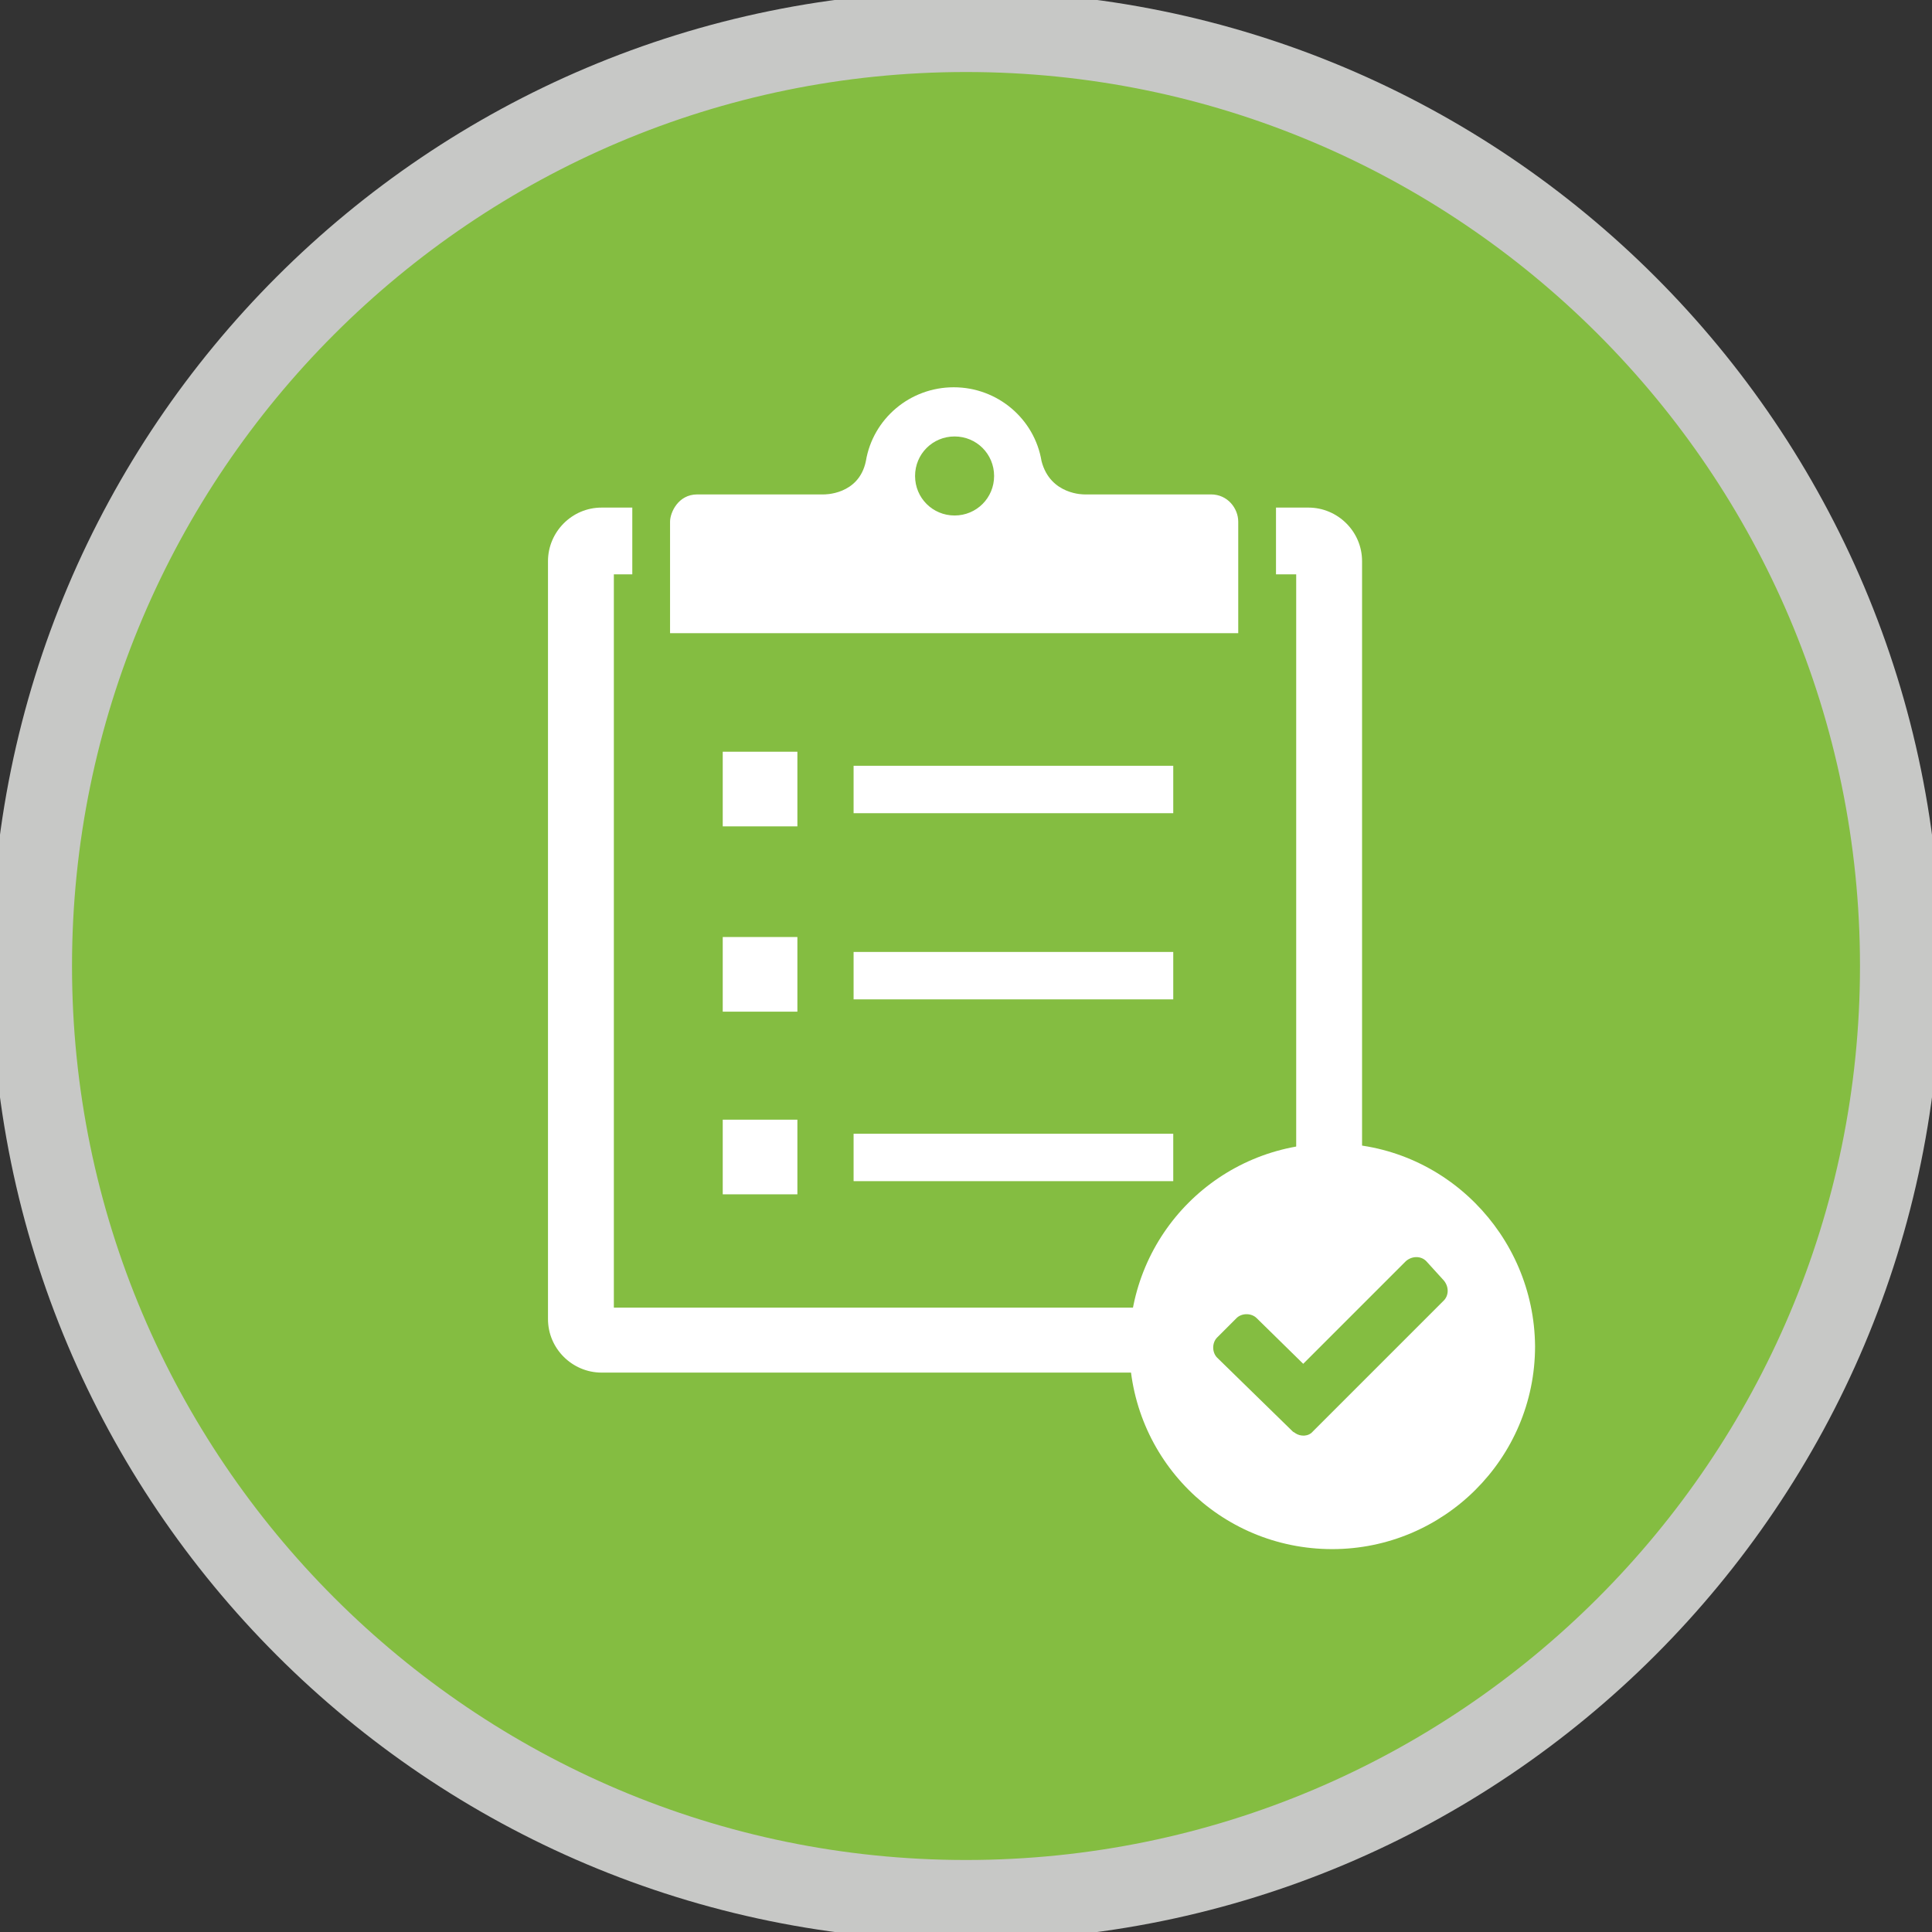 <?xml version="1.0" encoding="utf-8"?>
<!-- Generator: Adobe Illustrator 21.1.0, SVG Export Plug-In . SVG Version: 6.00 Build 0)  -->
<!DOCTYPE svg PUBLIC "-//W3C//DTD SVG 1.1//EN" "http://www.w3.org/Graphics/SVG/1.1/DTD/svg11.dtd">
<svg version="1.1" id="Layer_1" xmlns="http://www.w3.org/2000/svg" xmlns:xlink="http://www.w3.org/1999/xlink" x="0px" y="0px"
	 width="220px" height="220px" viewBox="0 0 220 220" style="enable-background:new 0 0 220 220;" xml:space="preserve">
<rect x="0" y="0" width="220" height="220" fill="#333333" stroke="none"/>
<style type="text/css">
	.st0{fill:#84BD41;}
	.st1{fill:#C7C8C6;}
	.st2{fill:#FFFFFF;}
</style>
<g>
	<g>
		<path class="st0" d="M110,216.4C51.3,216.4,3.6,168.7,3.6,110S51.3,3.6,110,3.6S216.4,51.3,216.4,110S168.7,216.4,110,216.4z"/>
		<g>
			<path class="st1" d="M110,8.2c56.1,0,101.8,45.6,101.8,101.8S166.1,211.8,110,211.8S8.2,166.1,8.2,110S53.9,8.2,110,8.2 M110-1
				C48.7-1-1,48.7-1,110s49.7,111,111,111s111-49.7,111-111S171.3-1,110-1L110-1z"/>
		</g>
	</g>
	<g>
		<g>
			<rect x="82.3" y="85.6" class="st2" width="8.5" height="8.5"/>
			<rect x="97.2" y="87.2" class="st2" width="36.4" height="5.4"/>
			<rect x="82.3" y="106.7" class="st2" width="8.5" height="8.5"/>
			<rect x="97.2" y="108.4" class="st2" width="36.4" height="5.4"/>
			<rect x="82.3" y="127.5" class="st2" width="8.5" height="8.5"/>
			<rect x="97.2" y="129.1" class="st2" width="36.4" height="5.4"/>
			<path class="st2" d="M72,65.4v-7.6h-3.5c-3.4,0-6.1,2.8-6.1,6.1v86.3c0,3.4,2.8,6.1,6.1,6.1H149c3.4,0,6.1-2.8,6.1-6.1V63.9
				c0-3.4-2.8-6.1-6.1-6.1h-3.7v7.6l2.3,0l0,83.5l-77.7,0l0-83.5H72z"/>
			<path class="st2" d="M93.8,56.3H79.4c-2.2,0-3.1,2.1-3.1,3.1v12.7h64.7V59.4c0-1.5-1.2-3.1-3.1-3.1h-14.4c0,0-3.9,0.1-4.9-3.8
				c-0.8-4.8-5-8.4-10-8.4c-5,0-9.2,3.6-10,8.4C97.8,56.4,93.8,56.3,93.8,56.3z M108.7,49.7c2.5,0,4.5,2,4.5,4.5
				c0,2.5-2,4.5-4.5,4.5c-2.5,0-4.5-2-4.5-4.5C104.2,51.7,106.2,49.7,108.7,49.7z"/>
		</g>
		<path class="st2" d="M151.7,130.2c-12.8,0-23.1,10.3-23.1,23.1c0,12.8,10.3,23.1,23.1,23.1c12.7,0,23.1-10.3,23.1-23.1
			C174.7,140.6,164.4,130.2,151.7,130.2z"/>
		<path class="st0" d="M162.4,143.6c-0.6-0.6-1.6-0.6-2.3,0l-11.7,11.7l-5.3-5.2c-0.6-0.6-1.7-0.6-2.3,0l-2.2,2.2
			c-0.6,0.6-0.6,1.7,0,2.3l8.6,8.4c0.1,0.1,0.2,0.1,0.3,0.2c0.6,0.4,1.5,0.4,2-0.2l14.9-14.9c0.6-0.6,0.6-1.6,0-2.3L162.4,143.6z"/>
	</g>
</g>
</svg>
